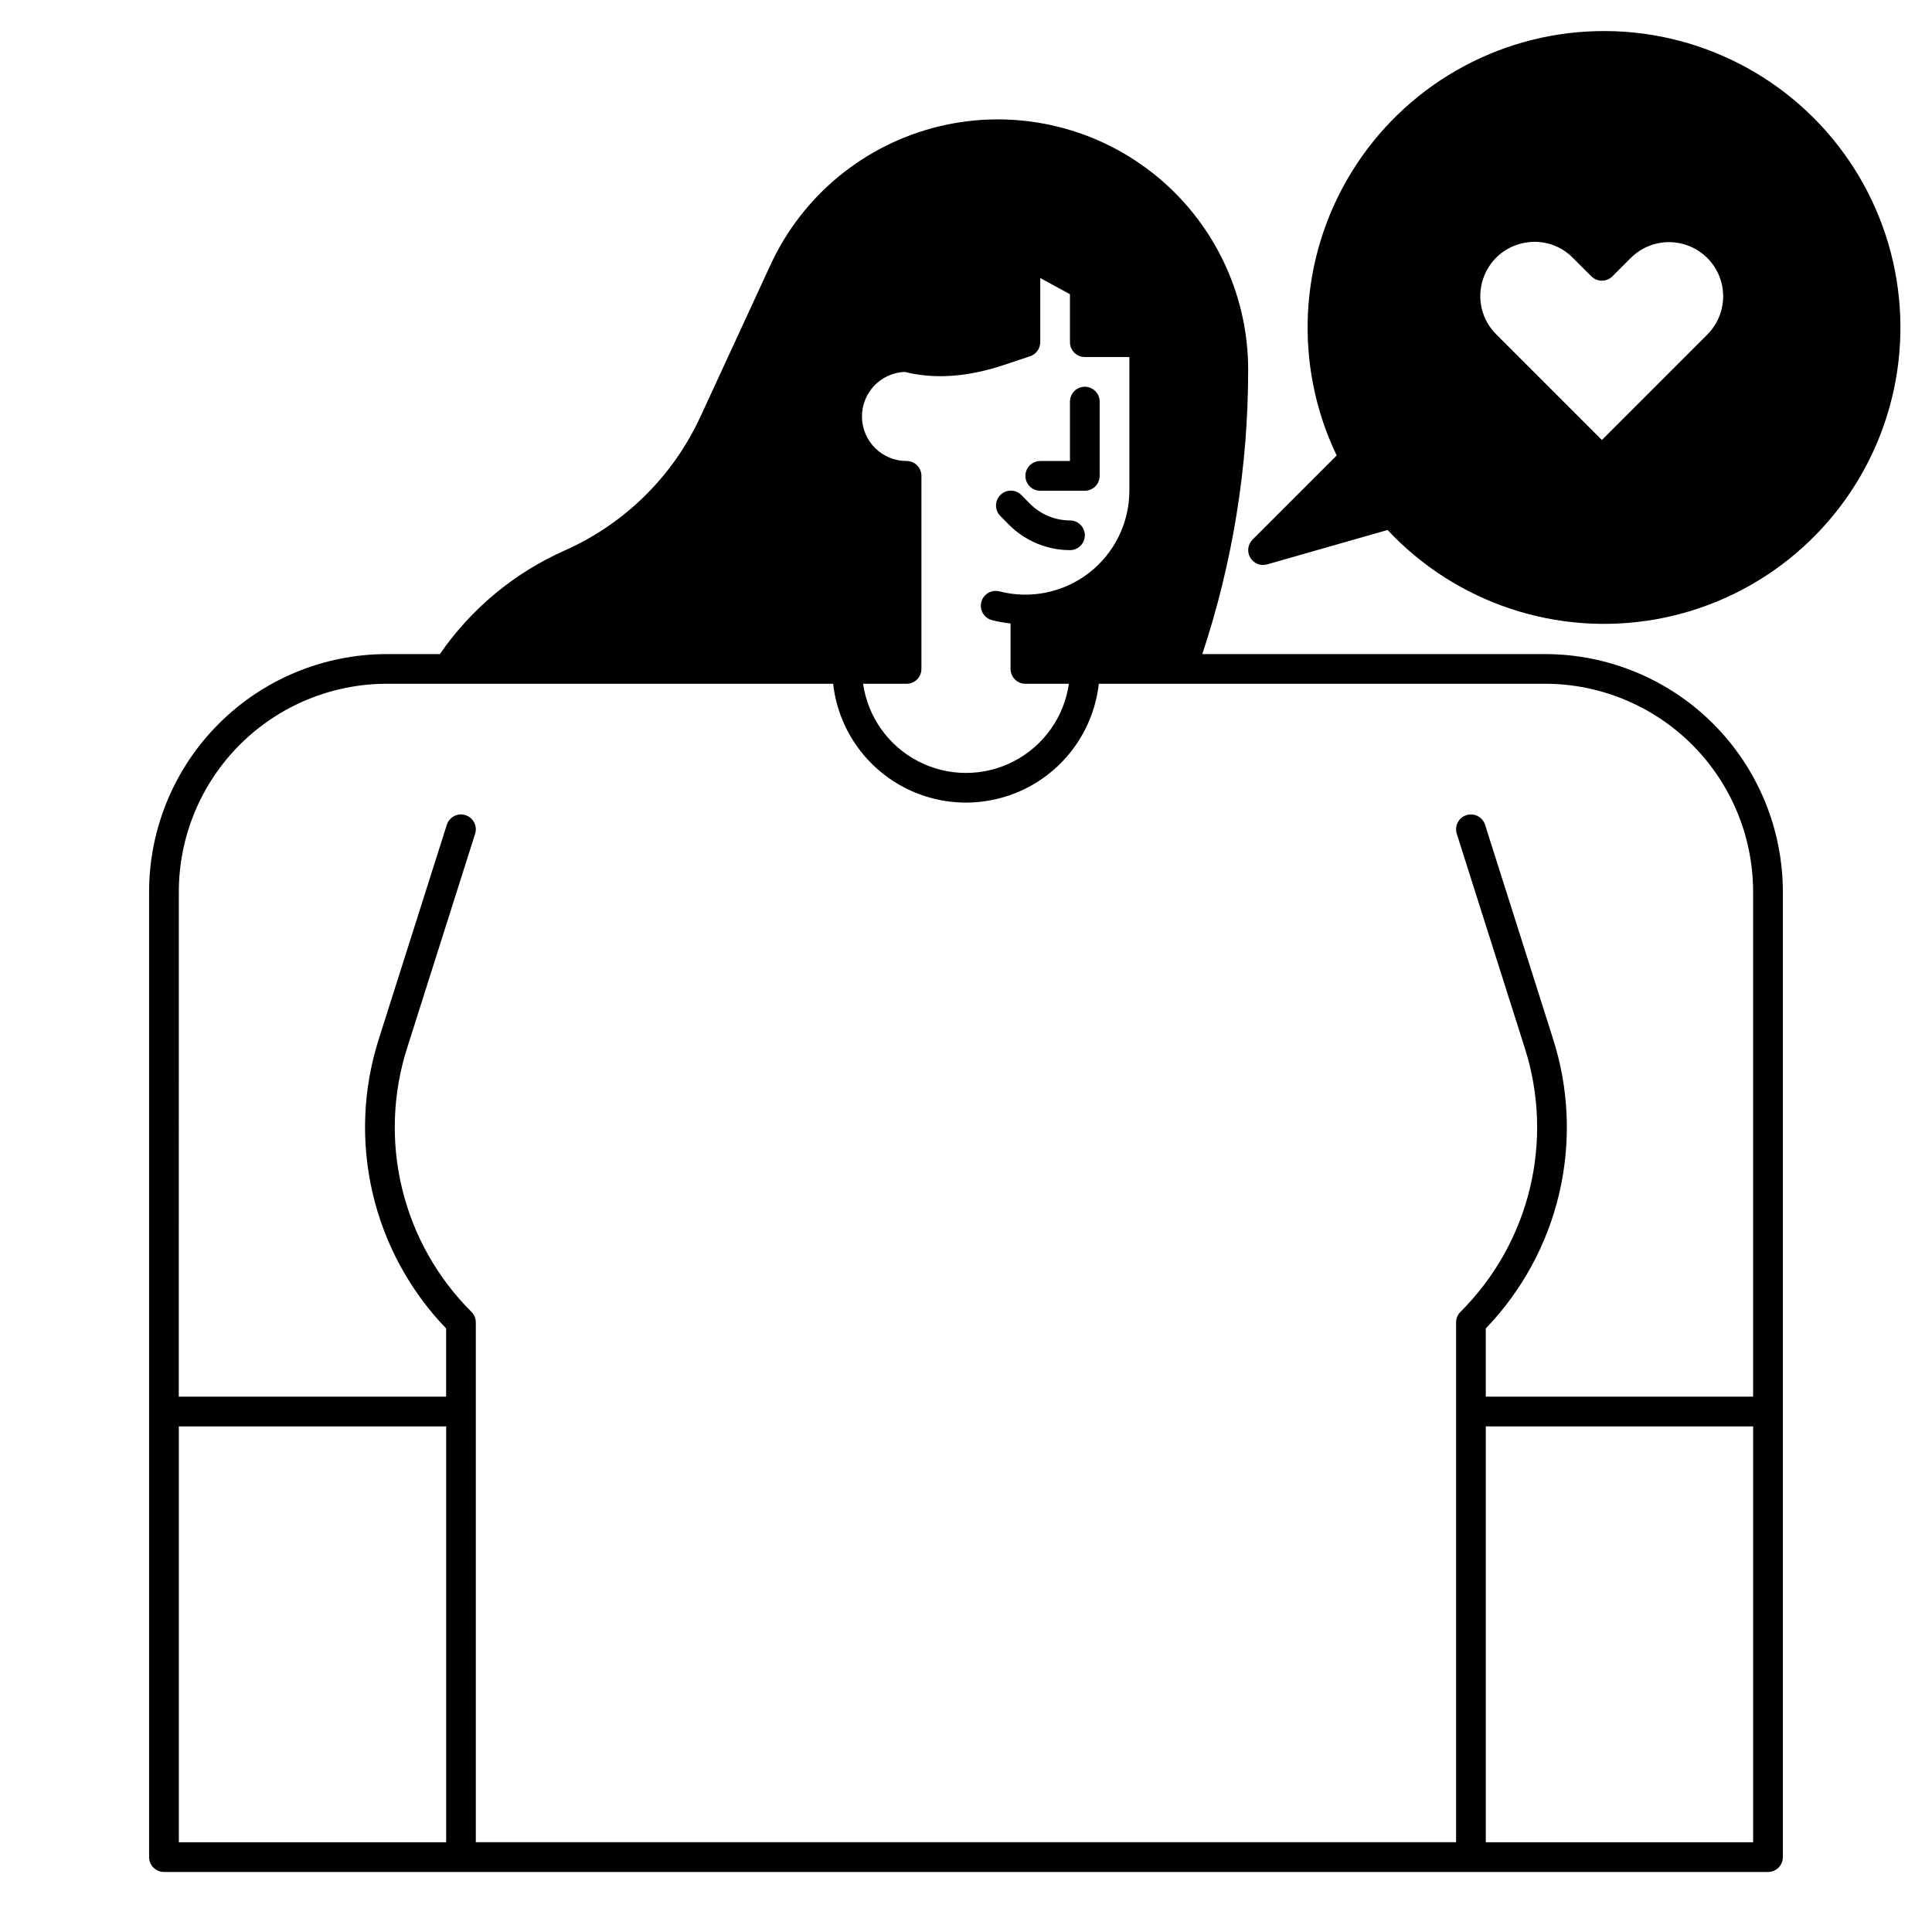 <?xml version="1.0" encoding="UTF-8"?>
<!-- Uploaded to: ICON Repo, www.iconrepo.com, Generator: ICON Repo Mixer Tools -->
<svg fill="#000000" width="800px" height="800px" version="1.1" viewBox="144 144 512 512" xmlns="http://www.w3.org/2000/svg">
 <g>
  <path d="m187.45 640.09h425.09c1.043 0 2.047-0.414 2.785-1.152 0.738-0.738 1.152-1.738 1.152-2.781v-255.84c-0.02-16.699-6.66-32.707-18.469-44.512-11.805-11.805-27.812-18.449-44.508-18.465h-90.875c8.062-24.305 12.164-49.75 12.152-75.355 0.004-20.316-9.309-39.516-25.262-52.094-15.953-12.582-36.789-17.16-56.547-12.422-19.758 4.738-36.254 18.266-44.77 36.715l-18.582 40.262v-0.004c-7.277 15.781-20.051 28.371-35.93 35.426-13.359 5.93-24.82 15.438-33.113 27.473h-14.086c-16.695 0.016-32.703 6.66-44.508 18.465-11.809 11.805-18.449 27.812-18.465 44.512v255.84c0 1.043 0.414 2.043 1.152 2.781 0.738 0.738 1.738 1.152 2.781 1.152zm421.15-7.871h-70.848v-110.21h70.848zm-224.82-389.66c7.84 1.988 16.684 1.367 26.285-1.844l6.918-2.301c1.609-0.535 2.695-2.043 2.695-3.734v-16.992l7.871 4.285v12.707c0 1.043 0.414 2.043 1.152 2.781s1.738 1.152 2.785 1.152h11.809v35.426h-0.004c-0.004 8.52-3.949 16.555-10.684 21.773s-15.504 7.031-23.754 4.91c-2.106-0.543-4.254 0.723-4.797 2.828-0.543 2.102 0.723 4.25 2.828 4.793 1.617 0.41 3.262 0.707 4.918 0.887v12.039c0 1.043 0.418 2.047 1.156 2.785 0.738 0.738 1.738 1.152 2.781 1.152h11.527c-1.27 8.82-6.723 16.484-14.645 20.566-7.922 4.086-17.332 4.086-25.25 0-7.922-4.082-13.379-11.746-14.648-20.566h11.527c1.043 0 2.047-0.414 2.785-1.152 0.738-0.738 1.152-1.742 1.152-2.785v-51.168c0-1.043-0.414-2.043-1.152-2.781-0.738-0.738-1.742-1.152-2.785-1.152-6.434 0.008-11.691-5.141-11.82-11.574-0.129-6.434 4.918-11.785 11.348-12.035zm-192.39 137.75c0.016-14.613 5.828-28.617 16.156-38.949 10.332-10.328 24.336-16.141 38.945-16.156h118.3c1.301 11.648 8.281 21.898 18.641 27.379s22.762 5.481 33.121 0c10.363-5.481 17.34-15.73 18.641-27.379h118.3c14.609 0.016 28.613 5.828 38.945 16.156 10.332 10.332 16.141 24.336 16.156 38.949v133.82h-70.848v-18.074c9.617-9.992 16.352-22.398 19.492-35.906 3.137-13.508 2.566-27.613-1.66-40.82l-18.016-56.746c-0.656-2.074-2.871-3.219-4.941-2.562-2.074 0.66-3.219 2.871-2.562 4.945l18.016 56.746h0.004c3.867 12.098 4.324 25.031 1.316 37.375-3.008 12.34-9.363 23.613-18.367 32.578-0.738 0.738-1.152 1.738-1.152 2.781v137.76h-259.78v-137.76c0-1.043-0.414-2.043-1.152-2.781-9.004-8.965-15.355-20.238-18.363-32.582s-2.551-25.273 1.316-37.375l18.016-56.742c0.656-2.074-0.488-4.285-2.559-4.945-2.074-0.656-4.285 0.488-4.945 2.562l-18.012 56.742c-4.227 13.207-4.801 27.312-1.66 40.82 3.137 13.508 9.871 25.918 19.488 35.91v18.074h-70.848zm0 141.7h70.848v110.21h-70.848z"/>
  <path d="m419.68 274.05h11.809c1.043 0 2.043-0.414 2.781-1.152s1.152-1.742 1.152-2.785v-19.68c0-2.172-1.762-3.938-3.934-3.938-2.176 0-3.938 1.766-3.938 3.938v15.742h-7.871v0.004c-2.176 0-3.938 1.762-3.938 3.934 0 2.176 1.762 3.938 3.938 3.938z"/>
  <path d="m411.35 283.02c4.285 4.32 10.117 6.758 16.203 6.773 2.172 0 3.938-1.762 3.938-3.934 0-2.176-1.766-3.938-3.938-3.938-3.981-0.008-7.797-1.602-10.602-4.43l-2.238-2.269v0.004c-0.73-0.754-1.73-1.188-2.781-1.199-1.051-0.012-2.062 0.398-2.809 1.137-0.75 0.738-1.172 1.742-1.172 2.793-0.004 1.051 0.414 2.059 1.16 2.797z"/>
  <path d="m479.8 293.57 31.918-9.121c18.203 19.453 45.023 28.355 71.242 23.648 26.219-4.707 48.27-22.383 58.566-46.949 10.297-24.57 7.441-52.684-7.586-74.68s-40.18-34.879-66.812-34.215c-26.633 0.66-51.113 14.773-65.031 37.492-13.914 22.715-15.371 50.934-3.867 74.961l-22.293 22.293v0.004c-1.27 1.266-1.52 3.231-0.609 4.777s2.75 2.281 4.473 1.789zm57.238-75.66c1.559-4.731 5.469-8.301 10.316-9.43 1.094-0.258 2.215-0.391 3.336-0.395 3.797 0.004 7.434 1.52 10.105 4.211l4.938 4.938h0.004c1.535 1.535 4.027 1.535 5.562 0l4.938-4.938h0.004c3.633-3.582 8.895-4.961 13.816-3.629 4.926 1.332 8.77 5.176 10.102 10.102 1.336 4.922-0.047 10.184-3.629 13.82l-28.012 28.012-28.012-28.012c-3.859-3.832-5.207-9.527-3.469-14.68z"/>
 </g>
</svg>